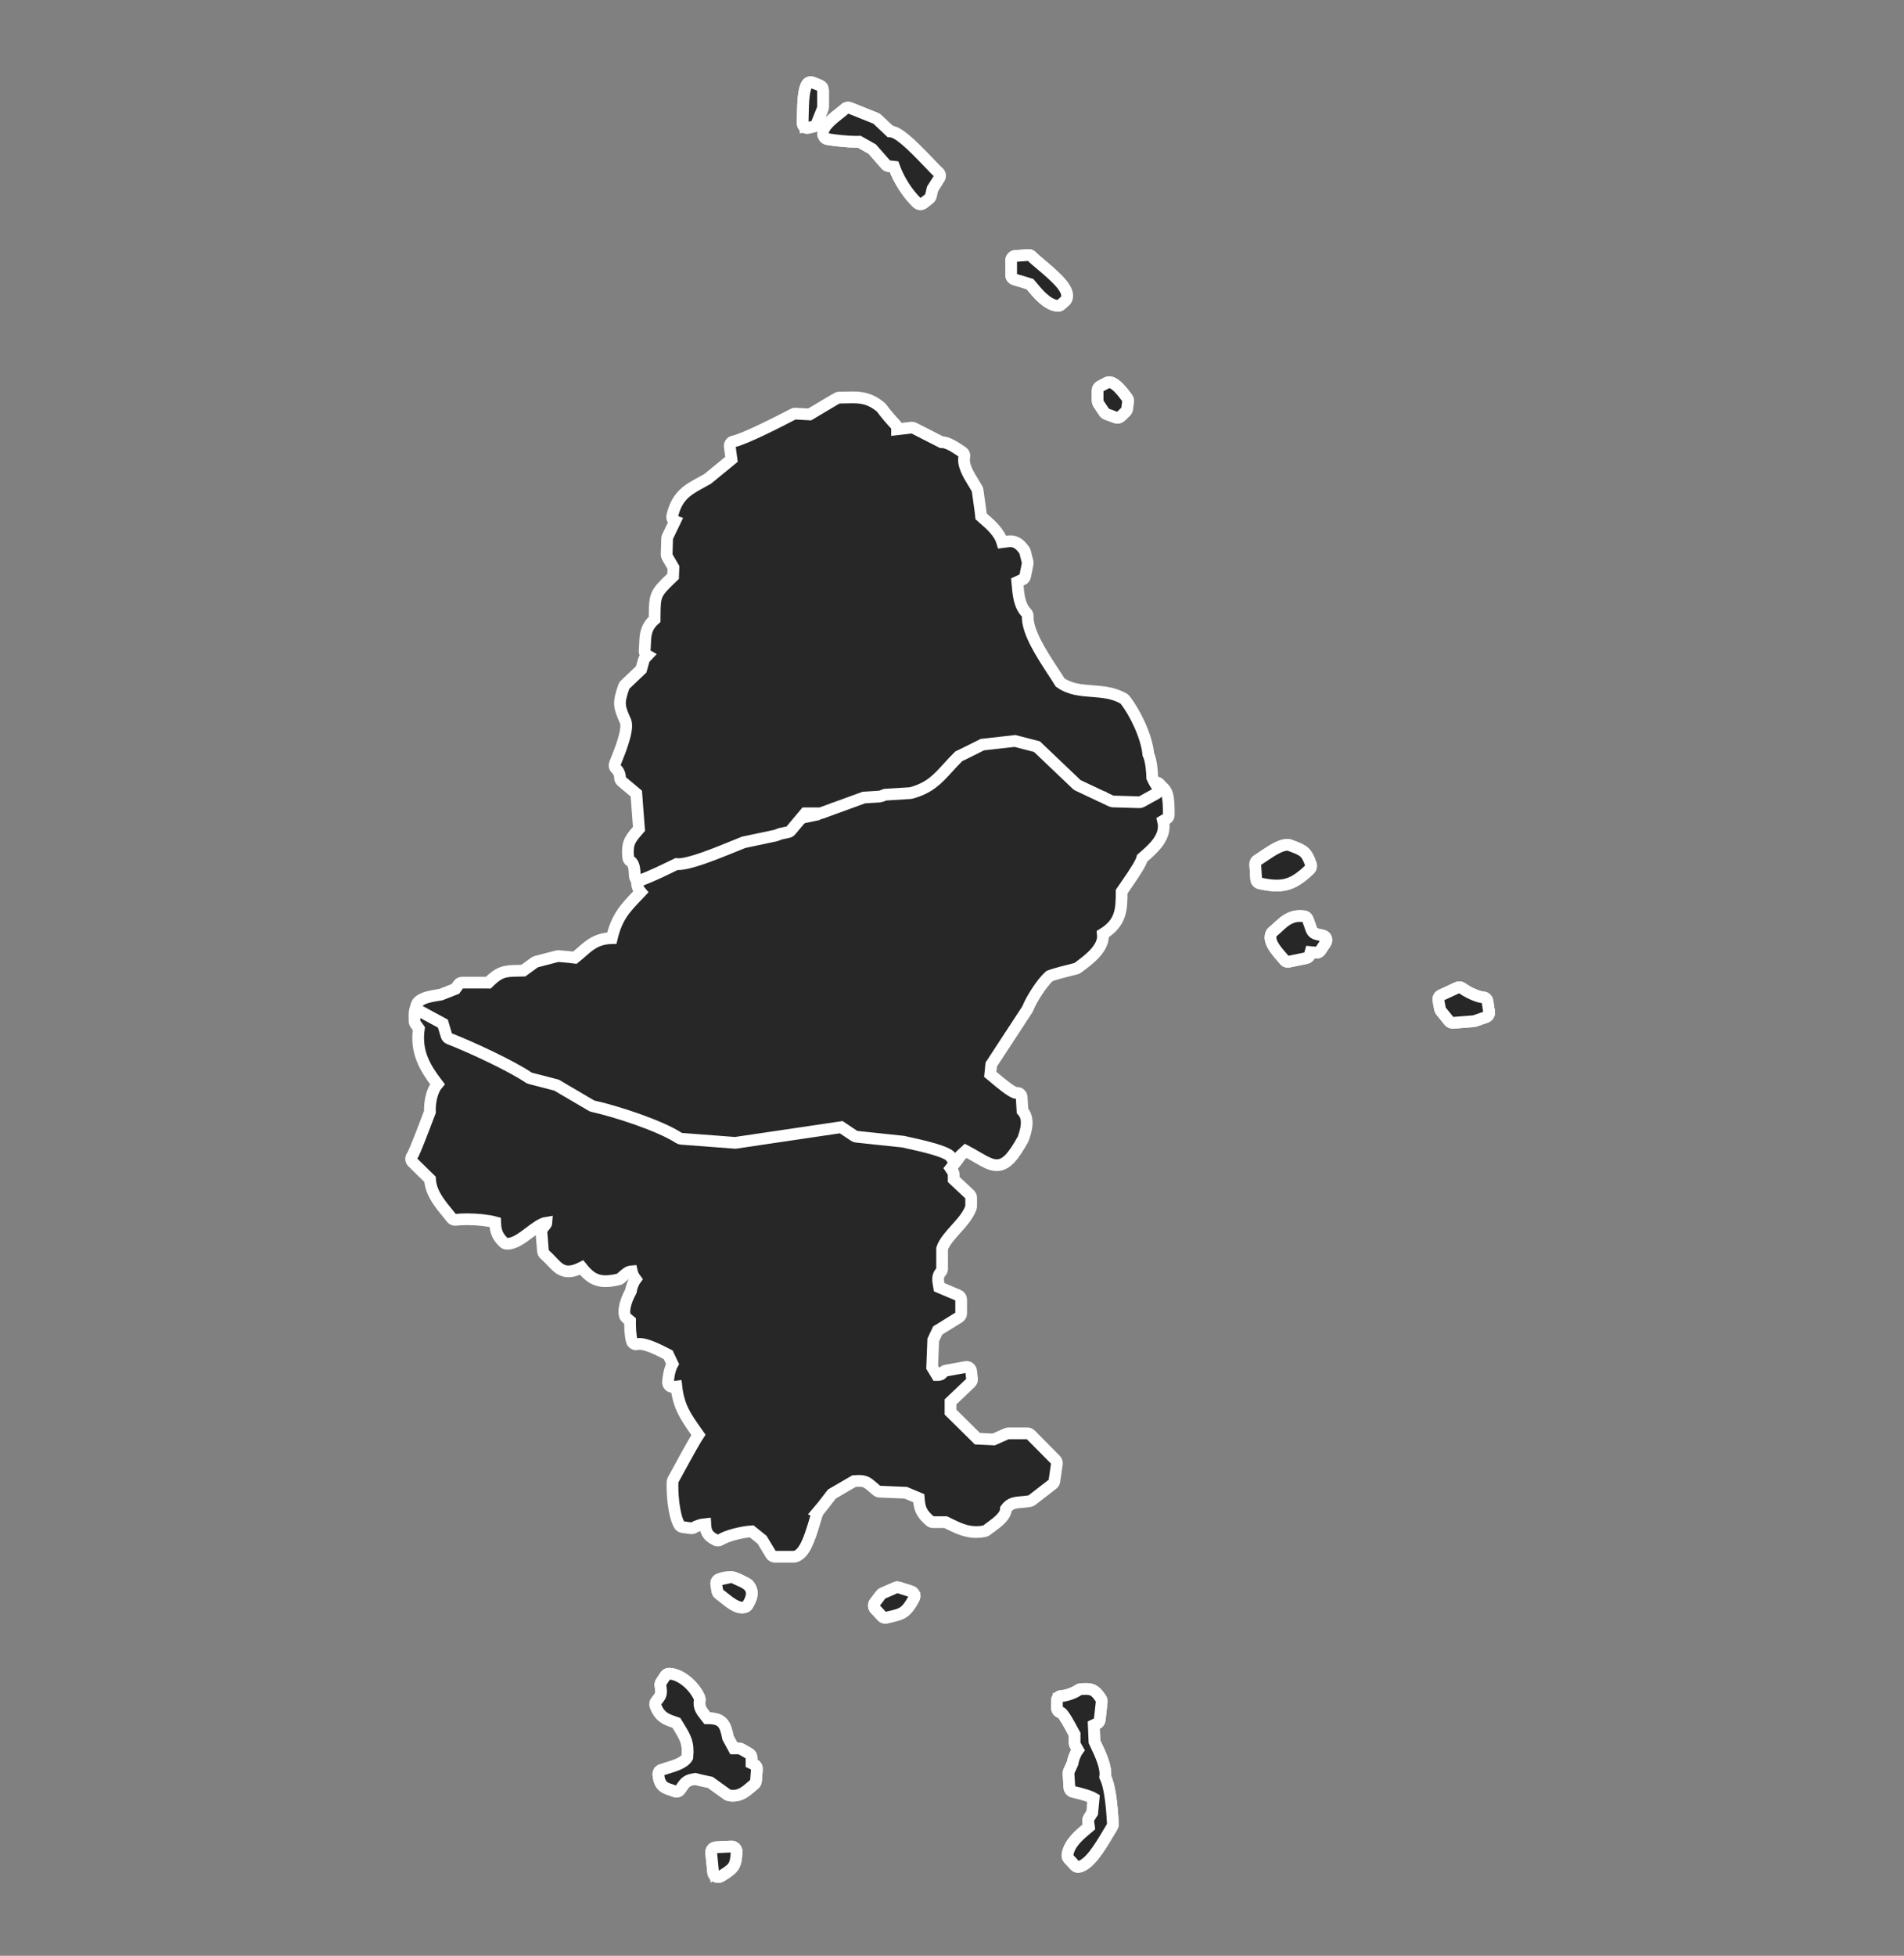 <svg xmlns="http://www.w3.org/2000/svg" width="487" height="500" viewBox="0 0 487 500">
    <rect x="0" y="0" width="487" height="500" fill="#808080" stroke="none"/>
    <g fill="none" fill-rule="evenodd">
        <g fill="#272727" stroke="#FFF" stroke-width="3">
            <g>
                <g>
                    <g>
                        <path d="M180.694 85.795c-.149 0-.299-.025-.442-.079l-2.31-.849c-.247-.09-.46-.258-.604-.474l-1.5-2.245c-.13-.196-.2-.426-.2-.66V78.82c0-.448.253-.859.66-1.069l1.748-.91c.182-.096.385-.144.589-.144.124 0 .25.018.37.054.726.22 1.951.879 4.212 4.045.177.248.254.55.214.848l-.25 1.881c-.035.266-.161.513-.356.703l-1.249 1.213c-.237.232-.556.355-.882.355M221.45 205.389c-1.19 0-2.563-.178-4.324-.56-.518-.114-.896-.545-.928-1.058l-.239-3.813c-.029-.444.21-.866.613-1.081.222-.119.71-.45 1.227-.802 2.484-1.689 4.675-3.086 6.305-3.086.39 0 .744.08 1.051.238l.6.226c2.551.982 3.407 1.443 4.452 4.603.138.418.019.875-.305 1.181-2.863 2.692-5.058 4.152-8.452 4.152M130.332 31.198c-.296 0-.591-.108-.82-.32-2.418-2.26-4.744-5.894-5.945-9.246l-1.323-.147c-.297-.034-.572-.176-.766-.398l-3.488-3.976-3.315-1.878c-.227.01-.472.015-.73.015-2.217 0-5.594-.359-7.45-.691-.334-.06-.626-.258-.802-.543-1.224-1.985 1.675-4.266 4.005-6.1.474-.372 1.063-.835 1.193-.987.234-.273.584-.427.938-.427.147 0 .296.026.436.083l6.647 2.674c.14.056.266.137.374.24l3.277 3.104c2.016.091 4.992 2.84 10.068 8.165.943.99 1.92 2.016 2.225 2.246.482.364.604 1.027.283 1.534l-1.735 2.74-.43 1.847c-.06.255-.207.484-.416.648l-1.484 1.163c-.219.17-.48.254-.742.254M165.368 57.19c-2.653-.282-4.962-3.072-6.649-5.108l-.384-.463-3.991-1.204c-.484-.146-.818-.609-.818-1.135v-3.663c0-.622.462-1.137 1.057-1.18 0 0 3.395-.24 3.42-.24.338 0 .658.158.874.43.217.275 1.189 1.091 2.045 1.811 4.557 3.828 7.708 6.717 6.734 9.046-.07.165-.174.311-.306.428l-1.133 1.005c-.206.182-.466.28-.733.28-.04 0-.077-.003-.116-.006M101.344 11.7c-.268 0-.53-.1-.738-.288-.268-.242-.418-.601-.405-.976.01-.282.014-.684.02-1.165.052-4.59.251-7.497 1.11-8.765.22-.324.567-.506.928-.506.132 0 .267.024.397.076l2.002.793c.448.177.745.632.745 1.142v4.326c0 .165-.032.33-.093.48l-1.544 3.84c-.148.365-.452.63-.818.712l-1.37.305c-.078.017-.156.025-.234.025M84.699 389.978c-1.448 0-3.091-1.263-4.933-2.79-.376-.311-.69-.576-.9-.717-.26-.175-.436-.453-.486-.767l-.276-1.755c-.085-.541.22-1.067.723-1.25.982-.354 1.802-.52 2.579-.52 1.423 0 2.453.553 3.757 1.25.27.145.559.298.87.459.133.069.251.165.349.28 1.412 1.713.657 3.22.16 4.22-.125.248-.256.506-.363.783-.105.265-.303.481-.554.603-.28.135-.592.204-.926.204M82.415 438.076c-.35 0-.712-.038-1.076-.114-.155-.03-.302-.096-.431-.189l-4.334-3.113c-1.904-.404-3.117-.661-3.886-.879-2.182.355-2.476.714-3.815 2.743-.22.331-.578.516-.948.516-.147 0-.297-.029-.44-.091-.433-.186-.822-.31-1.167-.42-1.594-.505-2.744-1.075-3.026-3.8-.057-.545.258-1.06.761-1.242.451-.163.974-.321 1.53-.49 1.924-.581 4.3-1.3 5.12-2.76.345-3.663-.466-4.984-2.2-7.817-.192-.309-.39-.635-.598-.98-.254-.092-.5-.176-.734-.257-1.816-.625-3.53-1.215-4.61-4.07-.155-.407-.078-.87.2-1.204 1.302-1.553 1.381-1.853 1.054-4.008-.045-.297.02-.6.184-.848l1.089-1.656c.213-.325.568-.52.947-.52.016 0 .031 0 .047.002 3.103.13 6.49 3.283 7.707 6.147.09.214.118.452.077.681-.302 1.754.44 2.685 1.562 4.094.124.156.249.313.375.475l.231-.002c3.82 0 4.403 1.707 5.068 4.981l1.476 2.725h1.333c.195 0 .387.051.556.15l2.063 1.182c.363.208.589.605.589 1.034v1.429l.707.334c.438.206.702.674.666 1.168l-.23 3.016c-.026.334-.188.64-.443.845-.288.228-.564.468-.84.705-1.208 1.046-2.58 2.233-4.564 2.233M121.309 392.578c-.3 0-.59-.126-.804-.357l-1.763-1.89c-.412-.442-.445-1.148-.076-1.633l1.534-2.01c.122-.158.278-.28.453-.358l3.354-1.462c.138-.06.283-.09.429-.09.11 0 .218.017.324.052l3.242 1.035c.334.106.604.37.732.717.129.347.102.738-.072 1.06-1.94 3.596-2.98 3.98-5.974 4.649-.343.075-.718.16-1.132.26-.082.018-.165.027-.247.027M170.653 456.275c-.305 0-.602-.129-.816-.362l-1.622-1.777c-.237-.26-.342-.617-.287-.969.467-2.933 3.035-5.064 5.098-6.778.137-.114.273-.225.403-.336l-.195-1.49c-.037-.276.027-.556.177-.788l.851-1.31.359-3.728c-.805-.484-2.533-1.036-5.153-1.65l-.183-.042c-.48-.114-.834-.539-.865-1.046l-.224-3.61c-.012-.188.022-.373.096-.544.426-.97.712-1.623.931-2.062.144-.937.63-2.379 1.386-3.41l-.696-1.215c-.1-.175-.154-.376-.154-.58v-2.192c-.16-.277-.358-.647-.6-1.105-.541-1.019-2.168-4.083-2.915-4.504-.566-.057-1.012-.545-1.012-1.14v-1.892c0-.619.48-1.127 1.084-1.146 1.228-.038 3.444-.819 4.393-1.548.18-.137.396-.217.62-.227l.226-.01c.441-.02.81-.037 1.129-.037 1.903 0 2.586.718 3.8 2.479.158.229.228.509.199.787l-.504 4.643c-.044.399-.286.744-.64.914l-.887.422.181 4.263.151.31c1.45 2.97 2.944 6.293 2.603 8.629 1.005 2.05 1.66 6.117 1.95 12.103.013.244-.052.486-.184.69-.251.391-.572.935-.943 1.564-2.493 4.229-4.943 8.075-7.512 8.666-.082.019-.163.028-.245.028M266.479 240.487c-.363 0-.706-.162-.933-.443l-2.088-2.584c-.123-.15-.205-.328-.24-.518l-.419-2.23c-.098-.524.174-1.048.665-1.276l4.176-1.936c.161-.076.336-.113.508-.113.26 0 .516.082.73.244 1.323 1.004 4.01 2.272 5.36 2.342.567.029 1.034.447 1.117.999l.418 2.76c.083.554-.244 1.091-.782 1.278l-2.865.999c-.097.034-.2.055-.303.063l-5.25.411c-.03.003-.063.004-.094.004M224.283 224.888c-.352 0-.687-.172-.903-.474-.147-.207-.404-.498-.705-.842-1.463-1.682-3.469-3.985-2.61-5.903.077-.17.191-.318.334-.433.517-.415.981-.847 1.427-1.26 1.475-1.371 3.002-2.788 5.597-2.788.33 0 .676.024 1.045.072.399.053.741.325.895.712.28.703.48 1.291.65 1.79.618 1.82.641 1.89 3.246 2.423.37.075.68.34.824.705.142.364.099.779-.115 1.103l-1.347 2.047c-.211.32-.557.508-.926.508-.034 0-.068 0-.102-.004l-1.497-.142c-.018.065-.139.502-.158.58-.077.472-.429.853-.89.948l-4.548.935c-.072.016-.145.023-.217.023M78.592 458.875c-.188 0-.377-.04-.553-.122-.408-.19-.685-.574-.728-1.012l-.516-5.096c-.034-.343.078-.685.308-.946.23-.26.56-.418.912-.435l3.99-.189c.34 0 .665.13.908.365.257.25.394.594.378.946-.152 3.533-.678 4.169-3.3 5.84l-.687.439c-.215.14-.463.21-.712.21" transform="translate(-1074 -938) translate(462 938) translate(612) translate(105.105 21)"/>
                        <path d="M131.885 27.205l-.455 2.048-1.423 1.17c-2.4-2.35-4.665-6.283-5.635-9.535l-1.991-.234-3.47-4.154-3.643-2.164c-1.943.162-5.98-.282-7.91-.643-.913-1.515 4.227-4.935 4.895-5.792l6.373 2.691 3.527 3.51c2.065-.938 10.181 9.142 11.496 10.179l-1.764 2.924M153.616 45.06v3.627l4.494 1.287c1.574 1.747 4.17 5.114 6.799 5.381l1.182-.994c1.015-2.29-7.885-8.214-8.987-9.535l-3.488.234M104.332 7.42l-1.757 3.582-1.56.284c.072-1.64-.074-7.268 1.04-8.644l2.277.74v4.037M228.462 197.42c-5.353-2.99-6.272-.237-10.642 2.218l.237 3.753c5.484 1.183 7.612.472 11.587-3.241l-1.182-2.73M179.297 84.11l-1.301-2.062v-2.451l1.517-.836c1.04.331 2.503 2.415 3.09 3.287l-.218 1.727-1.083 1.114-2.005-.78M79.314 385.848c1.062.661 4.386 3.745 5.86 3.088.568-1.35 1.639-2.29.4-3.684-2.56-1.217-3.567-2.083-6.545-1.083l.285 1.68M64.464 409.623l1.123-1.61c2.77.11 5.851 2.927 6.917 5.29-.489 2.67 1.128 3.933 2.602 5.807 3.9-.144 4.168.68 4.905 4.082l1.953 3.392h2.069l2.128 1.15v2.128l1.419.631-.236 2.932c-1.761 1.327-3.212 3.028-5.735 2.53l-4.67-3.162-4.613-.919c-2.731.414-3.272.998-4.788 3.163-2.159-.873-3.304-.449-3.606-3.163 2.282-.771 6.431-1.452 7.627-3.91.517-4.706-.903-6.11-3.253-9.833-2.49-.907-4.092-.936-5.202-3.68 1.629-1.829 1.739-2.47 1.36-4.828M121.503 387.313l-1.536 1.715 1.764 1.613c3.677-.747 4.364-.518 6.374-3.693-3.116-1.08-3.659-.877-6.602.365M167.11 415.954l3.4 5.774v2.566l1.192 1.984c-.892.692-1.637 2.484-1.788 3.558l-1.075 2.332.239 3.676c1.526.342 5.55 1.203 6.676 2.334l-.475 4.724-1.075 1.575.299 2.158c-2.105 1.736-5.468 3.98-5.962 6.942l1.73 1.808c3.021-.664 6.77-7.672 8.286-9.916-.145-2.84-.593-9.733-2.147-12.191.698-2.337-1.857-6.995-2.861-8.984l-.239-5.365 1.67-.76.537-4.723c-1.575-2.18-1.837-2.096-4.472-1.984-1.218.893-3.846 1.763-5.364 1.809v1.925l1.43.758M274.164 237.873l-.41-2.546c-1.71-.082-4.577-1.432-5.91-2.383l-4.098 1.787.41 2.058 2.049 2.384c1.918-.068 6.271-.405 7.96-1.3M231.3 221.464l-2.602-.231c.052.108-.408 1.509-.413 1.617l-4.79.925c-.79-1.048-4.097-3.929-3.369-5.489 2.555-1.922 3.913-4.16 7.627-3.698 1.49 3.512.759 4.045 4.966 4.854l-1.42 2.022M81.31 453.336c-.15 3.02-.581 2.963-3.446 4.549l-.52-4.387 3.966-.162" transform="translate(-1074 -938) translate(462 938) translate(612) translate(105.105 21)"/>
                        <path d="M180.694 85.795c-.149 0-.299-.025-.442-.079l-2.31-.849c-.247-.09-.46-.258-.604-.474l-1.5-2.245c-.13-.196-.2-.426-.2-.66V78.82c0-.448.253-.859.66-1.069l1.748-.91c.182-.096.385-.144.589-.144.124 0 .25.018.37.054.726.22 1.951.879 4.212 4.045.177.248.254.55.214.848l-.25 1.881c-.035.266-.161.513-.356.703l-1.249 1.213c-.237.232-.556.355-.882.355M221.45 205.389c-1.19 0-2.563-.178-4.324-.56-.518-.114-.896-.545-.928-1.058l-.239-3.813c-.029-.444.21-.866.613-1.081.222-.119.71-.45 1.227-.802 2.484-1.689 4.675-3.086 6.305-3.086.39 0 .744.08 1.051.238l.6.226c2.551.982 3.407 1.443 4.452 4.603.138.418.019.875-.305 1.181-2.863 2.692-5.058 4.152-8.452 4.152M165.368 57.19c-2.653-.282-4.962-3.072-6.649-5.108l-.384-.463-3.991-1.204c-.484-.146-.818-.609-.818-1.135v-3.663c0-.622.462-1.137 1.057-1.18 0 0 3.395-.24 3.42-.24.338 0 .658.158.874.43.217.275 1.189 1.091 2.045 1.811 4.557 3.828 7.708 6.717 6.734 9.046-.07.165-.174.311-.306.428l-1.133 1.005c-.206.182-.466.28-.733.28-.04 0-.077-.003-.116-.006M130.332 31.198c-.296 0-.591-.108-.82-.32-2.418-2.26-4.744-5.894-5.945-9.246l-1.323-.147c-.297-.034-.572-.176-.766-.398l-3.488-3.976-3.315-1.878c-.227.01-.472.015-.73.015-2.217 0-5.594-.359-7.45-.691-.334-.06-.626-.258-.802-.543-1.224-1.985 1.675-4.266 4.005-6.1.474-.372 1.063-.835 1.193-.987.234-.273.584-.427.938-.427.147 0 .296.026.436.083l6.647 2.674c.14.056.266.137.374.24l3.277 3.104c2.016.091 4.992 2.84 10.068 8.165.943.99 1.92 2.016 2.225 2.246.482.364.604 1.027.283 1.534l-1.735 2.74-.43 1.847c-.06.255-.207.484-.416.648l-1.484 1.163c-.219.17-.48.254-.742.254M101.344 11.7c-.268 0-.53-.1-.738-.288-.268-.242-.418-.601-.405-.976.01-.282.014-.684.02-1.165.052-4.59.251-7.497 1.11-8.765.22-.324.567-.506.928-.506.132 0 .267.024.397.076l2.002.793c.448.177.745.632.745 1.142v4.326c0 .165-.032.33-.093.48l-1.544 3.84c-.148.365-.452.63-.818.712l-1.37.305c-.078.017-.156.025-.234.025M84.713 389.978c-1.45 0-3.097-1.237-4.943-2.731-.377-.305-.691-.565-.903-.703-.26-.17-.437-.444-.486-.75l-.277-1.72c-.094-.582.284-1.136.86-1.26l2.82-.61c.077-.016.156-.025.233-.025.178 0 .354.042.512.125.471.247.94.456 1.377.652 1.416.635 2.753 1.235 3.17 2.611.314 1.032.005 2.238-.97 3.797-.112.18-.273.324-.465.414-.28.133-.593.2-.928.2M82.415 438.076c-.35 0-.712-.038-1.076-.114-.155-.03-.302-.096-.431-.189l-4.334-3.113c-1.904-.404-3.117-.661-3.886-.879-2.182.355-2.476.714-3.815 2.743-.22.331-.578.516-.948.516-.147 0-.297-.029-.44-.091-.433-.186-.822-.31-1.167-.42-1.594-.505-2.744-1.075-3.026-3.8-.057-.545.258-1.06.761-1.242.451-.163.974-.321 1.53-.49 1.924-.581 4.3-1.3 5.12-2.76.345-3.663-.466-4.984-2.2-7.817-.192-.309-.39-.635-.598-.98-.254-.092-.5-.176-.734-.257-1.816-.625-3.53-1.215-4.61-4.07-.155-.407-.078-.87.2-1.204 1.302-1.553 1.381-1.853 1.054-4.008-.045-.297.02-.6.184-.848l1.089-1.656c.213-.325.568-.52.947-.52.016 0 .031 0 .047.002 3.103.13 6.49 3.283 7.707 6.147.09.214.118.452.077.681-.302 1.754.44 2.685 1.562 4.094.124.156.249.313.375.475l.231-.002c3.82 0 4.403 1.707 5.068 4.981l1.476 2.725h1.333c.195 0 .387.051.556.15l2.063 1.182c.363.208.589.605.589 1.034v1.429l.707.334c.438.206.702.674.666 1.168l-.23 3.016c-.026.334-.188.64-.443.845-.288.228-.564.468-.84.705-1.208 1.046-2.58 2.233-4.564 2.233M121.309 392.578c-.3 0-.59-.126-.804-.357l-1.763-1.89c-.412-.442-.445-1.148-.076-1.633l1.534-2.01c.122-.158.278-.28.453-.358l3.354-1.462c.138-.06.283-.09.429-.09.11 0 .218.017.324.052l3.242 1.035c.334.106.604.37.732.717.129.347.102.739-.072 1.06-1.942 3.596-2.98 3.978-5.968 4.648-.345.075-.722.16-1.138.26-.081.019-.165.028-.247.028M170.653 456.275c-.305 0-.602-.129-.816-.362l-1.622-1.777c-.237-.26-.342-.617-.287-.969.467-2.933 3.035-5.064 5.098-6.778.137-.114.273-.225.403-.336l-.195-1.49c-.037-.276.027-.556.177-.788l.851-1.31.359-3.728c-.805-.484-2.533-1.036-5.153-1.65l-.183-.042c-.48-.114-.834-.539-.865-1.046l-.224-3.61c-.012-.188.022-.373.096-.544.426-.97.712-1.623.931-2.062.144-.937.63-2.379 1.386-3.41l-.696-1.215c-.1-.175-.154-.376-.154-.58v-2.192c-.16-.277-.358-.647-.6-1.105-.541-1.019-2.168-4.083-2.915-4.504-.566-.057-1.012-.545-1.012-1.14v-1.892c0-.619.48-1.127 1.084-1.146 1.228-.038 3.444-.819 4.393-1.548.18-.137.396-.217.62-.227l.226-.01c.441-.02.81-.037 1.129-.037 1.903 0 2.586.718 3.8 2.479.158.229.228.509.199.787l-.504 4.643c-.044.399-.286.744-.64.914l-.887.422.181 4.263.151.31c1.45 2.97 2.944 6.293 2.603 8.629 1.005 2.05 1.66 6.117 1.95 12.103.013.244-.052.486-.184.69-.251.391-.572.935-.943 1.564-2.493 4.229-4.943 8.075-7.512 8.666-.082.019-.163.028-.245.028M266.479 240.487c-.363 0-.706-.162-.933-.443l-2.088-2.584c-.123-.15-.205-.328-.24-.518l-.419-2.23c-.098-.524.174-1.048.665-1.276l4.176-1.936c.161-.076.336-.113.508-.113.26 0 .516.082.73.244 1.323 1.004 4.01 2.272 5.36 2.342.567.029 1.034.447 1.117.999l.418 2.76c.083.554-.244 1.091-.782 1.278l-2.865.999c-.097.034-.2.055-.303.063l-5.25.411c-.03.003-.063.004-.094.004M224.283 224.888c-.352 0-.687-.172-.903-.474-.147-.207-.404-.498-.705-.842-1.463-1.682-3.469-3.985-2.61-5.903.077-.17.191-.318.334-.433.517-.415.981-.847 1.427-1.26 1.475-1.371 3.002-2.788 5.597-2.788.33 0 .676.024 1.045.072.399.053.741.325.895.712.28.703.48 1.291.65 1.79.618 1.82.641 1.89 3.246 2.423.37.075.68.34.824.705.142.364.099.779-.115 1.103l-1.347 2.047c-.211.32-.557.508-.926.508-.034 0-.068 0-.102-.004l-1.497-.142c-.018.065-.139.502-.158.58-.077.472-.429.853-.89.948l-4.548.935c-.072.016-.145.023-.217.023M78.592 458.875c-.188 0-.377-.04-.553-.122-.408-.19-.685-.574-.728-1.012l-.516-5.096c-.034-.343.078-.685.308-.946.23-.26.56-.418.912-.435l3.99-.189c.34 0 .665.13.908.365.257.25.394.594.378.946-.152 3.533-.678 4.169-3.3 5.84l-.687.439c-.215.14-.463.21-.712.21M93.089 376.98c-.408 0-.785-.215-.994-.563l-2.273-3.779-2.688-2.156c-2.416.156-6.315 1.103-7.985 2.18-.19.123-.408.186-.628.186-.173 0-.349-.039-.509-.118-2.404-1.176-2.606-2.33-2.716-4.108-1.039.094-2.268.51-2.886.903-.188.118-.403.18-.622.18-.052 0-.102-.003-.154-.01l-2.148-.29c-.36-.05-.678-.265-.857-.584-1.532-2.73-1.817-8.574-1.715-10.976.008-.192.064-.378.16-.542.116-.2.506-.915 1.044-1.903 3.231-5.932 4.68-8.46 5.423-9.585-.215-.306-.425-.603-.63-.891-2.554-3.612-4.45-6.292-5.019-11.46l-.848.097c-.043.006-.087.009-.131.009-.298 0-.584-.113-.801-.322-.25-.238-.38-.575-.358-.919.037-.56.252-3.077 1.152-4.641L65.8 325.35l-.392-.2c-1.747-.902-4.998-2.58-6.898-2.58-.216 0-.398.023-.543.068-.114.035-.23.051-.342.051-.494 0-.95-.319-1.107-.816-.409-1.305-.495-3.766-.475-5.17l-.959-.801c-.189-.158-.325-.374-.383-.612-.519-2.076.94-5.077 1.566-6.231.136-.981.556-2.137 1.203-3.015-.43-.574-.846-1.267-1.002-2.037-.85.065-1.352.484-2.37 1.394l-.467.416c-.144.125-.317.214-.504.257-1.353.313-2.415.46-3.343.46-2.674 0-4.308-1.217-6.117-3.48-1.35.675-2.411.98-3.362.98-1.862 0-2.953-1.155-4.216-2.493-.54-.573-1.154-1.223-1.919-1.89-.228-.2-.37-.48-.395-.783l-.404-4.93c-.03-.292.055-.593.245-.834.136-.174.27-.335.398-.488.433-.52.635-.761.653-1.048-1.236.182-2.887 1.426-4.357 2.535-1.959 1.474-3.805 2.868-5.662 2.868l-.156-.004c-.277-.012-.54-.123-.742-.313-1.862-1.747-2.123-3.254-2.2-5.17-1.751-.478-4.519-.785-7.236-.785-1.104 0-2.09.052-2.856.15-.05.007-.098.01-.147.01-.358 0-.698-.166-.92-.453-.349-.455-.73-.921-1.122-1.4-1.978-2.414-4.208-5.136-4.389-8.526l-4.48-4.383c-.418-.411-.467-1.072-.11-1.54.58-.78 2.98-7.12 3.883-9.506.292-.77.53-1.402.685-1.797-.08-2.333.398-5.297 1.921-7.086-3.187-4.146-5.611-8.221-4.757-14.19l-.884-1.243c-.147-.206-.223-.453-.216-.707.003-.145-.004-.328-.01-.534-.044-1.277-.114-3.413 1.528-4.114.145-.063.3-.093.454-.093.192 0 .382.048.555.142l6.616 3.608c.27.148.472.395.559.692.422 1.435.697 2.37.861 2.997 5.594 2.234 15.499 6.851 20.047 9.932l6.71 1.754c.105.026.205.068.298.123 5.287 3.126 7.646 4.52 8.709 5.238l.005-.018c5.977 1.318 17.29 5.01 22.48 8.32l13.214 1.013 27.207-4.053c.058-.008.115-.013.171-.013.23 0 .454.069.647.198l3.475 2.341 11.729 1.25c.06.007.117.018.175.033.47.124 1.179.277 2.026.46 5.402 1.166 10.359 2.4 11.68 4.676.241.414.204.933-.092 1.308l-1.914 2.42.576.866c.127.191.195.416.195.646v1.3l4.1 3.844c.235.22.369.529.369.85v2.153c0 .136-.025.271-.071.4-.73 2.01-2.323 3.78-3.863 5.491-1.445 1.606-2.938 3.266-3.494 4.938v5.173c0 .285-.105.56-.294.774-.923 1.04-.82 1.898-.523 3.586l.061.346 4.92 2.077c.431.181.711.605.711 1.073v3.55c0 .402-.209.778-.552.99l-5.451 3.369-1.146 2.44-.268 6.98 1.184 1.963.173.002c.672 0 .988-.102 1.418-.676.175-.233.433-.39.72-.443l5.106-.932c.07-.013.138-.02.208-.02.247 0 .49.08.692.23.257.192.425.482.46.803l.233 2.037c.042.362-.09.725-.354.975l-5.152 4.893v2.62l6.884 6.795 4.158.199 3.29-1.46c.147-.065.307-.1.468-.1h4.876c.31 0 .607.125.824.345l6.384 6.459c.258.26.377.625.325.987l-.638 4.422c-.043.298-.201.57-.44.754 0 0-5.067 3.921-5.321 4.119-.152.122-.336.207-.539.24-.707.117-1.352.172-1.977.223-1.843.156-3.002.253-4.103 1.746-.044 1.885-2.267 3.498-3.93 4.705-.398.29-.742.534-.956.726-.15.135-.334.228-.533.27-.732.155-1.466.233-2.179.233-2.668 0-4.802-1.045-7.06-2.153l-.782-.382h-3.219c-.282 0-.552-.1-.765-.287-2.322-2.034-2.681-3.212-2.894-5.838l-3.329-1.392-6.7-.281c-.259-.01-.506-.108-.702-.275l-.673-.577c-1.737-1.498-2.204-1.9-3.946-1.9-.35 0-.74.018-1.182.052l-5.67 3.303c-2.034 2.637-3.074 3.986-3.673 4.672l.015.007c-.171.408-.413 1.228-.692 2.178-1.375 4.676-2.709 8.59-5.104 9.153-.085.02-.176.03-.264.03h-4.875z" transform="translate(-1074 -938) translate(462 938) translate(612) translate(105.105 21)"/>
                        <path d="M149.848 276.885c-1.522 0-3.006-.862-5.06-2.055-.85-.495-1.794-1.042-2.886-1.618-.555.5-1.557 1.418-1.753 1.698-.22.318-.598.528-.984.528-.023 0-.048-.001-.071-.003-.41-.027-.792-.242-.977-.606-.498-.982-4.007-2.18-10.43-3.562-.76-.162-1.38-.297-1.787-.401l-11.97-1.266c-.188-.021-.369-.086-.526-.192l-3.353-2.244-26.986 3.995c-.057.01-.115.013-.172.013-.03 0-13.59-1.032-13.77-1.046-.2-.014-.392-.08-.558-.188-4.854-3.186-16.109-6.832-22.033-8.135-.12-.026-.235-.07-.34-.133l-8.947-5.254c-1.02-.266-6.652-1.727-6.767-1.757-.132-.034-.258-.09-.37-.166-4.4-2.998-14.804-7.829-20.325-9.972-.336-.13-.592-.409-.694-.753l-.912-3.078-6.216-3.368c-.5-.27-.73-.86-.545-1.396.558-1.619 2.954-2.126 5.571-2.542.27-.042.5-.078.672-.112l3.719-1.46.79-1.111c.218-.308.573-.49.95-.49h6.046c.22 0 .432 0 .627.005 2.85-2.827 4.223-2.993 7.535-3.04.428-.005.896-.012 1.413-.027l2.914-2.112c.118-.085.25-.147.392-.184l5.358-1.393c.095-.024.194-.037.293-.037.034 0 .067.002.102.005 1.999.174 3.301.287 4.147.406.624-.498 1.177-.983 1.713-1.454 2.1-1.843 3.922-3.442 7.723-3.545 1.28-5.404 3.435-7.654 6.612-10.971.248-.261.506-.53.771-.81-.918-1.06-.993-2.096-.974-3.5-.022-.316-.033-.665-.045-1.026l-.004-.137c-.017-.493.282-.943.744-1.12 2.752-1.059 5.573-2.436 7.632-3.442.615-.3 1.165-.57 1.63-.79.157-.074.328-.112.5-.112.11 0 .222.016.329.048.024.007.117.03.327.03 2.566 0 9.946-3.043 13.491-4.506 1.098-.452 1.974-.813 2.484-1 .052-.02.105-.036.16-.047l10.858-2.304c.159-.162.365-.276.59-.324l7.32-1.553 3.351-4.018c.132-.157.302-.277.494-.348l.384-.14c.13-.047.266-.071.402-.071h3.254l8.175-2.991c.106-.04.215-.063.328-.07l5.277-.33c.841-.145 1.613-.314 2.359-.518.077-.022.155-.035.236-.04l1.694-.105c1.082-.186 2.03-.42 2.897-.713l.135-.042.562-.214c.114-.045.23-.088.337-.136l.18-.087c.193-.09.382-.176.559-.27l.162-.096c.169-.094.339-.189.5-.292 0 0 .532-.362.617-.425.1-.075.585-.466.585-.466.173-.147.35-.308.525-.472.577-.541 1.109-1.115 1.604-1.659l.487-.537c.749-.828 1.598-1.766 2.627-2.788.086-.087.187-.16.297-.215l5.648-2.842c.122-.062.256-.102.395-.118l7.688-.87c.044-.005.088-.007.132-.007.099 0 .198.013.294.037l5.359 1.392c.192.051.368.15.512.287l8.96 8.58.927.463c1.49.747 2.779 1.391 4.07 1.909l2.058.974.491.014c.162.005.323.043.47.113l1.547.734 6.154.182 3.471-1.923c.178-.1.373-.148.565-.148.341 0 .676.15.904.428.254.31.48.521.699.726 1.266 1.182 1.675 1.999 1.668 7.178 0 .412-.22.792-.576 1l-.882.516c.99 4.057-2.473 7.058-5.054 9.293l-.275.237c-.325 1.208-1.586 3.27-4.51 7.464-.31.448-.576.826-.76 1.099-.006 4.566-.125 7.956-4.8 10.847.403 3.547-3.518 6.468-5.938 8.271l-.499.372c-.123.094-.267.163-.418.201l-.62.155c-1.604.396-4.869 1.205-6.196 1.744-1.99 1.807-4.632 5.963-5.545 8.303-.03.076-.067.146-.11.214l-9.222 14.095-.256 2.503c.292.238.64.531 1.034.865 1.262 1.07 4.613 3.91 5.64 3.91.071-.013.145-.02.216-.02.255 0 .5.085.708.246.263.204.416.515.436.85l.206 3.49c1.932 2.085.815 5.321.198 7.107-.022.066-.051.131-.086.193-2.417 4.275-4.2 6.593-6.689 6.593" transform="translate(-1074 -938) translate(462 938) translate(612) translate(105.105 21)"/>
                        <path d="M58.433 204.089c-.225 0-.45-.065-.643-.193-.314-.205-.509-.55-.52-.923-.058-1.7-.184-3.273-1.125-3.823-.318-.187-.528-.511-.567-.876-.372-3.606.436-4.704 2.302-6.842.143-.165.296-.34.454-.524l-.685-9.027-3.756-3.145c-.271-.225-.426-.562-.418-.912.021-.845-.364-1.72-1.005-2.282-.366-.321-.49-.832-.313-1.282l.343-.859c.943-2.332 3.146-7.796 2.434-9.891-1.731-3.887-1.983-4.672-.462-8.997.06-.172.16-.326.294-.452l4.135-3.934.672-2.406c.05-.18.145-.344.272-.48l.637-.675-.139-.08c-.396-.229-.62-.667-.572-1.118.072-.667.096-1.284.119-1.866.083-2.13.163-4.15 2.442-6.165l.007-.817c.04-5.548.166-5.827 4.505-9.962l.218-.209.086-2.26-1.58-2.711c-.108-.186-.161-.396-.155-.61l.117-4.096c.005-.16.043-.319.113-.464l1.91-3.965-.01-.004c-.532-.21-.83-.774-.702-1.328 1.193-5.2 3.98-6.712 7.506-8.626.487-.264.995-.54 1.524-.839l6.122-5.009-.438-3.29c-.08-.594.315-1.152.908-1.279 3.055-.651 12.162-5.36 15.156-6.908l.156-.082c.167-.085.351-.13.539-.13.023 0 3.667.21 3.667.21 7.187-4.306 7.193-4.306 7.515-4.306l.298.001c.614 0 1.188-.015 1.735-.03.516-.015 1.009-.027 1.485-.027 2.556 0 4.65.42 7.185 2.516.081.067.152.145.213.23.87 1.25 2.486 3.11 3.618 4.31.202.213.315.495.315.788v.318l3.649-.426c.045-.004.09-.008.136-.008.185 0 .368.044.533.13l7.029 3.59h.067c1.414 0 3.158 1.092 4.823 2.211l.468.313c.41.264.61.752.501 1.224-.475 2.058 1.1 4.62 2.363 6.678.329.534.638 1.04.898 1.506.07.124.116.26.134.4l.496 3.547c.205 1.468.34 2.441.403 3.101.209.187.428.376.649.57 1.8 1.564 3.987 3.464 4.75 6.02.243-.029.476-.063.704-.098.467-.068.907-.132 1.352-.132 1.433 0 2.483.685 3.63 2.367.076.112.132.236.163.366l.64 2.539c.043.166.047.338.013.505l-.64 3.173c-.072.359-.312.661-.645.817l-1.36.635c.014.15.025.3.04.45.222 2.634.473 5.621 2.292 7.445.226.226.349.536.336.854-.155 4.01 3.654 9.82 6.434 14.062.692 1.055 1.328 2.025 1.84 2.87 2.51 1.786 5.265 1.996 8.179 2.217 2.678.205 5.448.417 8.06 1.9.13.073.242.17.334.285 2.593 3.25 5.58 9.448 5.993 13.946.838 1.733.983 5.023 1.008 6.01.458 1.003.906 1.764 1.365 2.321.218.265.306.611.242.946-.065.336-.277.625-.578.791l-3.75 2.068c-.173.096-.369.146-.567.146l-6.752-.198c-.163-.005-.322-.043-.468-.112l-1.768-.834c-.106-.05-.203-.115-.286-.192l-.148-.036c-.073-.019-.142-.044-.21-.075l-6.104-2.882c-.113-.053-.217-.125-.307-.21l-10.159-9.678-5.617-1.451-8.358.94c-3.711 1.859-5.309 2.657-6.048 3.001-1.074 1.065-1.985 2.066-2.792 2.952-2.609 2.866-4.67 5.129-9.348 6.405-.076.02-.157.033-.236.039l-6.403.399-1.14.414c-.104.04-.216.062-.329.07l-4.005.249-7.493 2.728c-.064.023-.13.042-.2.053-.058.034-.12.064-.185.087l-3.008 1.095c-.128.046-.263.07-.402.07h-3.71l-3.708 4.419c-.167.2-.398.336-.653.39l-2.042.431c-.243.092-.576.225-.966.383-.064.025-.132.046-.2.061l-8.153 1.72c-.5.187-1.313.522-2.322.935-5.491 2.252-11.586 4.655-14.38 4.655-.177 0-.342-.01-.497-.026-.377.18-.801.385-1.263.609-2.097 1.02-4.97 2.416-7.817 3.503-.136.052-.278.078-.419.078" transform="translate(-1074 -938) translate(462 938) translate(612) translate(105.105 21)"/>
                    </g>
                </g>
            </g>
        </g>
    </g>
</svg>
